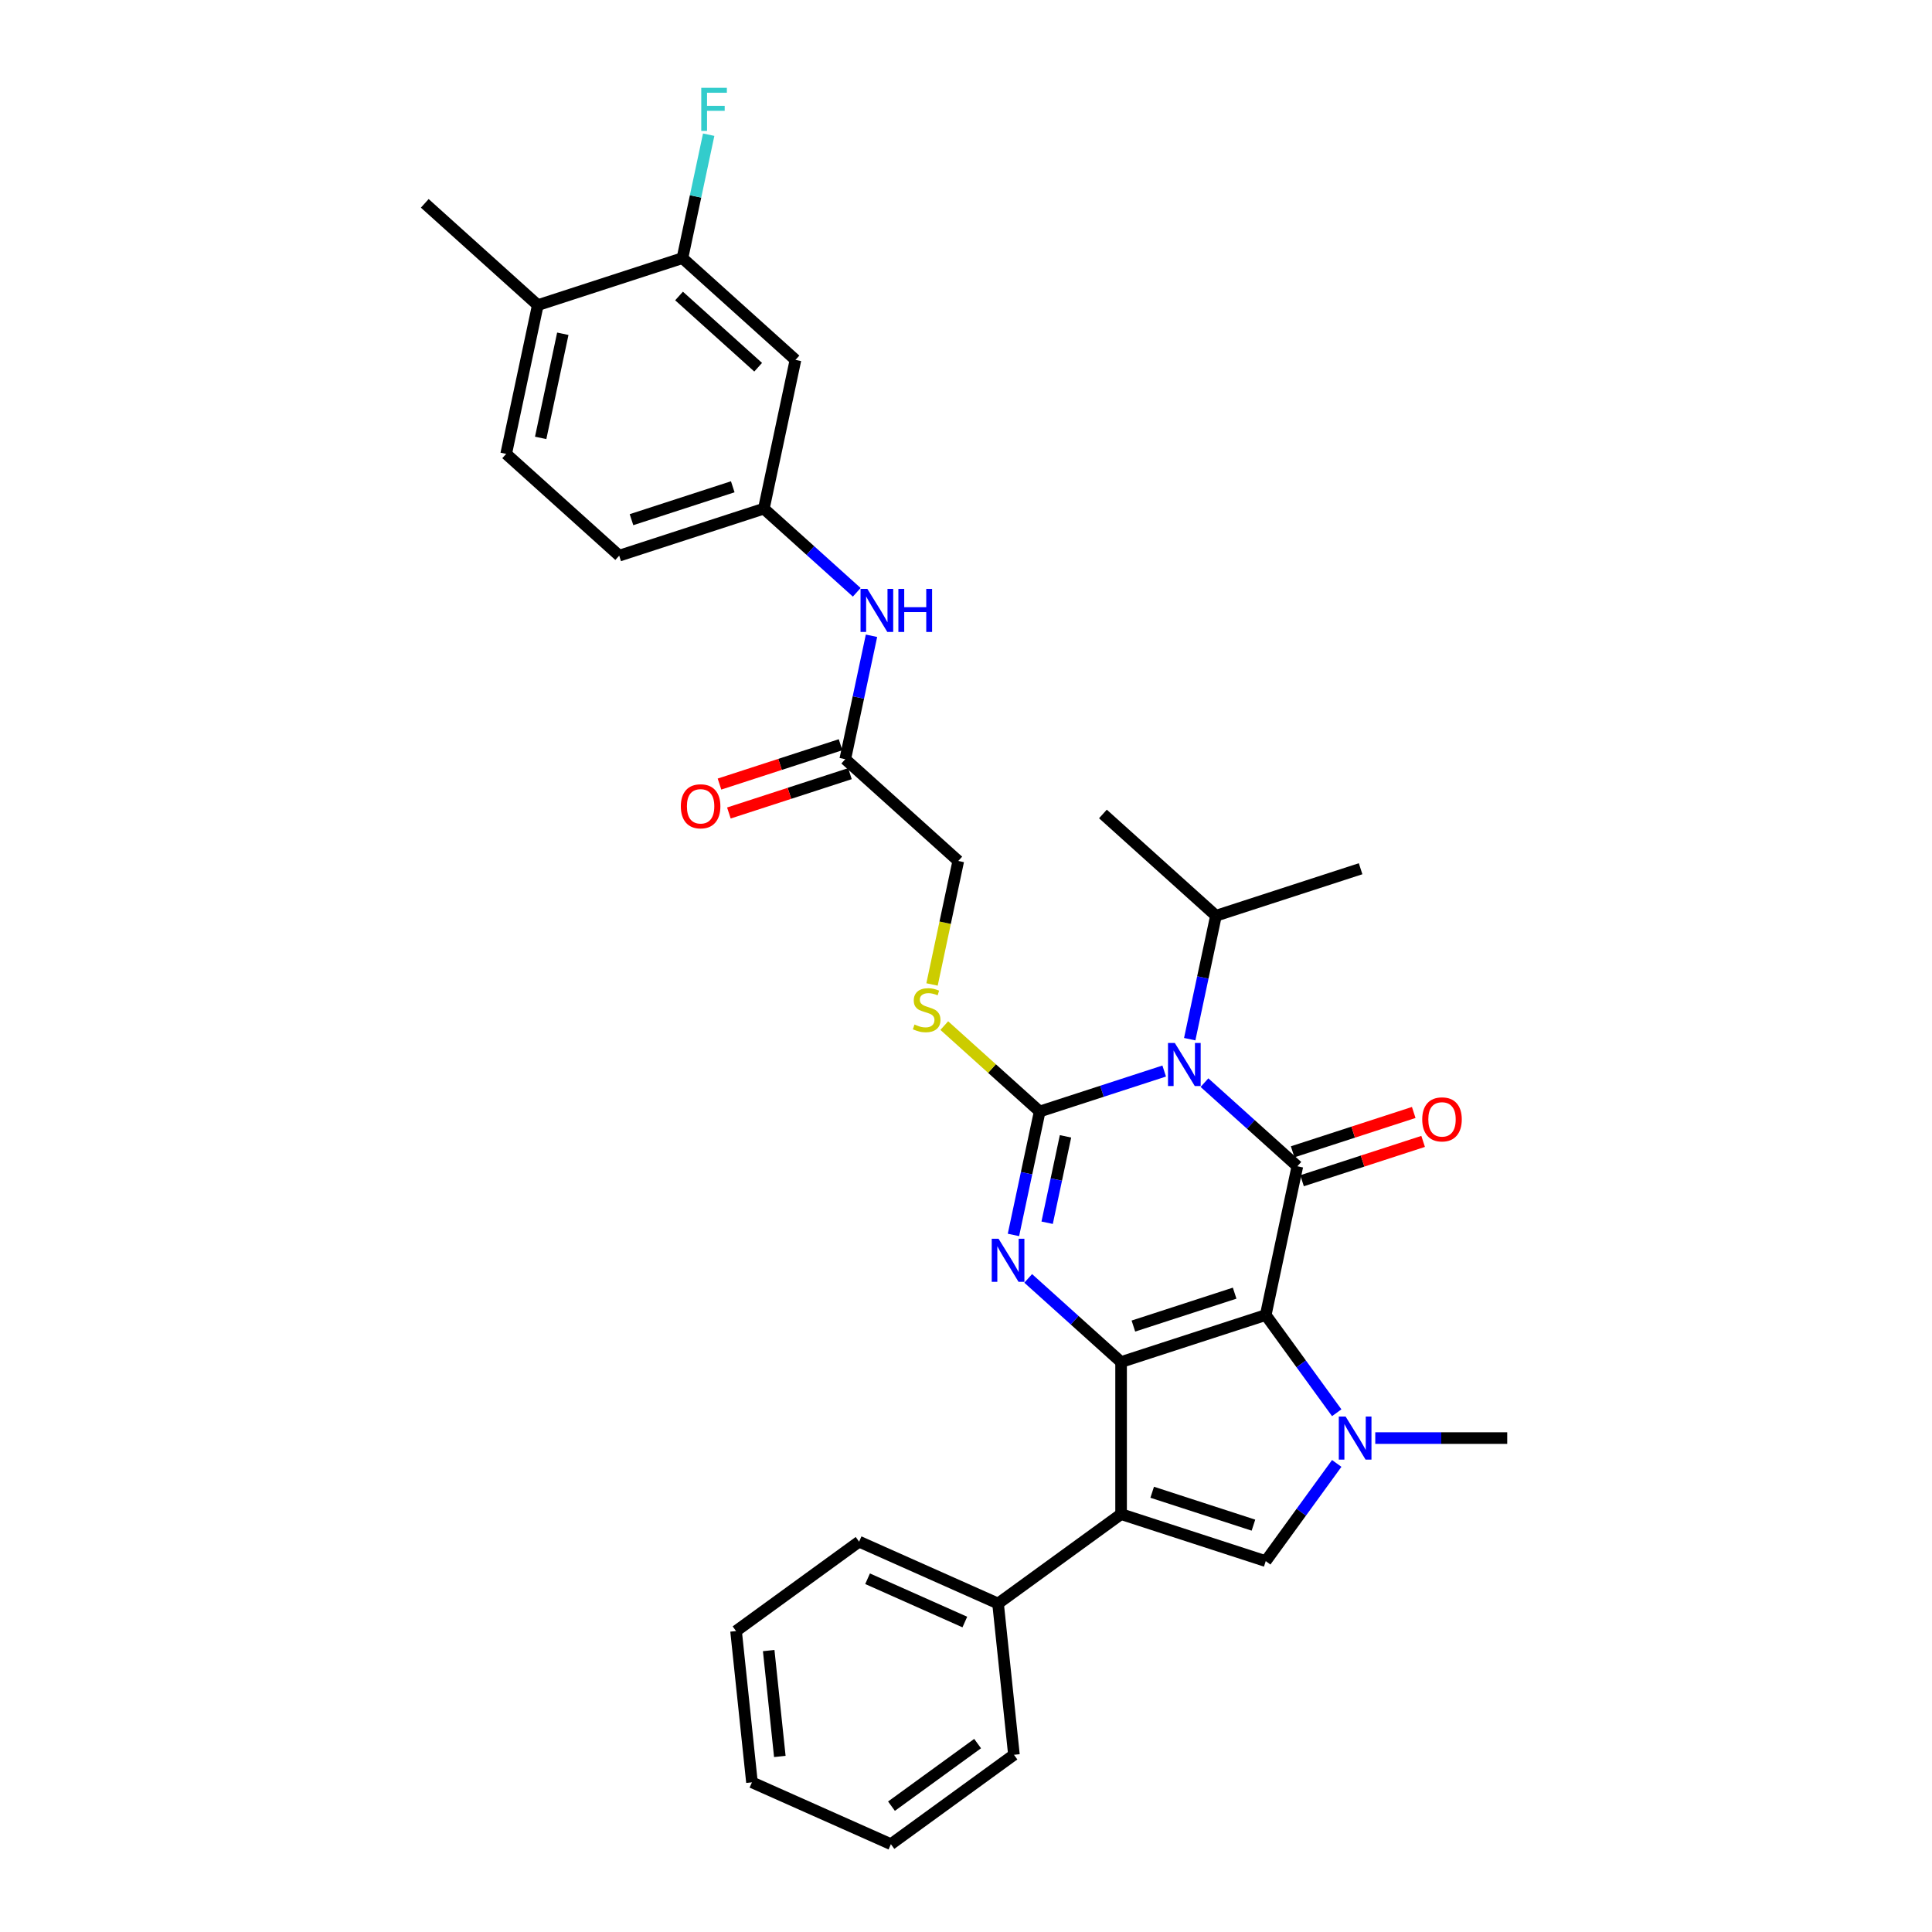 <?xml version='1.0' encoding='iso-8859-1'?>
<svg version='1.1' baseProfile='full'
              xmlns='http://www.w3.org/2000/svg'
                      xmlns:rdkit='http://www.rdkit.org/xml'
                      xmlns:xlink='http://www.w3.org/1999/xlink'
                  xml:space='preserve'
width='1000px' height='1000px' viewBox='0 0 1000 1000'>
<!-- END OF HEADER -->
<rect style='opacity:1.0;fill:#FFFFFF;stroke:none' width='1000' height='1000' x='0' y='0'> </rect>
<path class='bond-0' d='M 655.144,680.662 L 580.275,704.989' style='fill:none;fill-rule:evenodd;stroke:#000000;stroke-width:6px;stroke-linecap:butt;stroke-linejoin:miter;stroke-opacity:1' />
<path class='bond-0' d='M 639.048,669.337 L 586.64,686.366' style='fill:none;fill-rule:evenodd;stroke:#000000;stroke-width:6px;stroke-linecap:butt;stroke-linejoin:miter;stroke-opacity:1' />
<path class='bond-3' d='M 655.144,680.662 L 671.511,603.66' style='fill:none;fill-rule:evenodd;stroke:#000000;stroke-width:6px;stroke-linecap:butt;stroke-linejoin:miter;stroke-opacity:1' />
<path class='bond-5' d='M 655.144,680.662 L 673.515,705.948' style='fill:none;fill-rule:evenodd;stroke:#000000;stroke-width:6px;stroke-linecap:butt;stroke-linejoin:miter;stroke-opacity:1' />
<path class='bond-5' d='M 673.515,705.948 L 691.887,731.235' style='fill:none;fill-rule:evenodd;stroke:#0000FF;stroke-width:6px;stroke-linecap:butt;stroke-linejoin:miter;stroke-opacity:1' />
<path class='bond-4' d='M 580.275,704.989 L 556.235,683.343' style='fill:none;fill-rule:evenodd;stroke:#000000;stroke-width:6px;stroke-linecap:butt;stroke-linejoin:miter;stroke-opacity:1' />
<path class='bond-4' d='M 556.235,683.343 L 532.195,661.698' style='fill:none;fill-rule:evenodd;stroke:#0000FF;stroke-width:6px;stroke-linecap:butt;stroke-linejoin:miter;stroke-opacity:1' />
<path class='bond-6' d='M 580.275,704.989 L 580.275,783.711' style='fill:none;fill-rule:evenodd;stroke:#000000;stroke-width:6px;stroke-linecap:butt;stroke-linejoin:miter;stroke-opacity:1' />
<path class='bond-1' d='M 623.432,560.37 L 647.471,582.015' style='fill:none;fill-rule:evenodd;stroke:#0000FF;stroke-width:6px;stroke-linecap:butt;stroke-linejoin:miter;stroke-opacity:1' />
<path class='bond-1' d='M 647.471,582.015 L 671.511,603.66' style='fill:none;fill-rule:evenodd;stroke:#000000;stroke-width:6px;stroke-linecap:butt;stroke-linejoin:miter;stroke-opacity:1' />
<path class='bond-2' d='M 602.586,554.371 L 570.363,564.841' style='fill:none;fill-rule:evenodd;stroke:#0000FF;stroke-width:6px;stroke-linecap:butt;stroke-linejoin:miter;stroke-opacity:1' />
<path class='bond-2' d='M 570.363,564.841 L 538.14,575.311' style='fill:none;fill-rule:evenodd;stroke:#000000;stroke-width:6px;stroke-linecap:butt;stroke-linejoin:miter;stroke-opacity:1' />
<path class='bond-15' d='M 615.797,537.87 L 622.587,505.926' style='fill:none;fill-rule:evenodd;stroke:#0000FF;stroke-width:6px;stroke-linecap:butt;stroke-linejoin:miter;stroke-opacity:1' />
<path class='bond-15' d='M 622.587,505.926 L 629.376,473.983' style='fill:none;fill-rule:evenodd;stroke:#000000;stroke-width:6px;stroke-linecap:butt;stroke-linejoin:miter;stroke-opacity:1' />
<path class='bond-8' d='M 538.14,575.311 L 513.447,553.078' style='fill:none;fill-rule:evenodd;stroke:#000000;stroke-width:6px;stroke-linecap:butt;stroke-linejoin:miter;stroke-opacity:1' />
<path class='bond-8' d='M 513.447,553.078 L 488.754,530.844' style='fill:none;fill-rule:evenodd;stroke:#CCCC00;stroke-width:6px;stroke-linecap:butt;stroke-linejoin:miter;stroke-opacity:1' />
<path class='bond-33' d='M 538.14,575.311 L 531.35,607.255' style='fill:none;fill-rule:evenodd;stroke:#000000;stroke-width:6px;stroke-linecap:butt;stroke-linejoin:miter;stroke-opacity:1' />
<path class='bond-33' d='M 531.35,607.255 L 524.56,639.198' style='fill:none;fill-rule:evenodd;stroke:#0000FF;stroke-width:6px;stroke-linecap:butt;stroke-linejoin:miter;stroke-opacity:1' />
<path class='bond-33' d='M 551.503,588.168 L 546.75,610.528' style='fill:none;fill-rule:evenodd;stroke:#000000;stroke-width:6px;stroke-linecap:butt;stroke-linejoin:miter;stroke-opacity:1' />
<path class='bond-33' d='M 546.75,610.528 L 541.998,632.889' style='fill:none;fill-rule:evenodd;stroke:#0000FF;stroke-width:6px;stroke-linecap:butt;stroke-linejoin:miter;stroke-opacity:1' />
<path class='bond-10' d='M 673.944,611.147 L 705.277,600.966' style='fill:none;fill-rule:evenodd;stroke:#000000;stroke-width:6px;stroke-linecap:butt;stroke-linejoin:miter;stroke-opacity:1' />
<path class='bond-10' d='M 705.277,600.966 L 736.611,590.785' style='fill:none;fill-rule:evenodd;stroke:#FF0000;stroke-width:6px;stroke-linecap:butt;stroke-linejoin:miter;stroke-opacity:1' />
<path class='bond-10' d='M 669.078,596.173 L 700.412,585.992' style='fill:none;fill-rule:evenodd;stroke:#000000;stroke-width:6px;stroke-linecap:butt;stroke-linejoin:miter;stroke-opacity:1' />
<path class='bond-10' d='M 700.412,585.992 L 731.746,575.811' style='fill:none;fill-rule:evenodd;stroke:#FF0000;stroke-width:6px;stroke-linecap:butt;stroke-linejoin:miter;stroke-opacity:1' />
<path class='bond-7' d='M 691.887,757.465 L 673.515,782.751' style='fill:none;fill-rule:evenodd;stroke:#0000FF;stroke-width:6px;stroke-linecap:butt;stroke-linejoin:miter;stroke-opacity:1' />
<path class='bond-7' d='M 673.515,782.751 L 655.144,808.037' style='fill:none;fill-rule:evenodd;stroke:#000000;stroke-width:6px;stroke-linecap:butt;stroke-linejoin:miter;stroke-opacity:1' />
<path class='bond-21' d='M 711.838,744.35 L 745.988,744.35' style='fill:none;fill-rule:evenodd;stroke:#0000FF;stroke-width:6px;stroke-linecap:butt;stroke-linejoin:miter;stroke-opacity:1' />
<path class='bond-21' d='M 745.988,744.35 L 780.138,744.35' style='fill:none;fill-rule:evenodd;stroke:#000000;stroke-width:6px;stroke-linecap:butt;stroke-linejoin:miter;stroke-opacity:1' />
<path class='bond-13' d='M 580.275,783.711 L 516.587,829.983' style='fill:none;fill-rule:evenodd;stroke:#000000;stroke-width:6px;stroke-linecap:butt;stroke-linejoin:miter;stroke-opacity:1' />
<path class='bond-32' d='M 580.275,783.711 L 655.144,808.037' style='fill:none;fill-rule:evenodd;stroke:#000000;stroke-width:6px;stroke-linecap:butt;stroke-linejoin:miter;stroke-opacity:1' />
<path class='bond-32' d='M 596.37,772.386 L 648.779,789.415' style='fill:none;fill-rule:evenodd;stroke:#000000;stroke-width:6px;stroke-linecap:butt;stroke-linejoin:miter;stroke-opacity:1' />
<path class='bond-19' d='M 482.419,509.552 L 489.212,477.593' style='fill:none;fill-rule:evenodd;stroke:#CCCC00;stroke-width:6px;stroke-linecap:butt;stroke-linejoin:miter;stroke-opacity:1' />
<path class='bond-19' d='M 489.212,477.593 L 496.005,445.634' style='fill:none;fill-rule:evenodd;stroke:#000000;stroke-width:6px;stroke-linecap:butt;stroke-linejoin:miter;stroke-opacity:1' />
<path class='bond-9' d='M 353.234,133.604 L 411.736,186.279' style='fill:none;fill-rule:evenodd;stroke:#000000;stroke-width:6px;stroke-linecap:butt;stroke-linejoin:miter;stroke-opacity:1' />
<path class='bond-9' d='M 351.474,153.205 L 392.425,190.078' style='fill:none;fill-rule:evenodd;stroke:#000000;stroke-width:6px;stroke-linecap:butt;stroke-linejoin:miter;stroke-opacity:1' />
<path class='bond-22' d='M 353.234,133.604 L 360.023,101.66' style='fill:none;fill-rule:evenodd;stroke:#000000;stroke-width:6px;stroke-linecap:butt;stroke-linejoin:miter;stroke-opacity:1' />
<path class='bond-22' d='M 360.023,101.66 L 366.813,69.717' style='fill:none;fill-rule:evenodd;stroke:#33CCCC;stroke-width:6px;stroke-linecap:butt;stroke-linejoin:miter;stroke-opacity:1' />
<path class='bond-35' d='M 353.234,133.604 L 278.364,157.93' style='fill:none;fill-rule:evenodd;stroke:#000000;stroke-width:6px;stroke-linecap:butt;stroke-linejoin:miter;stroke-opacity:1' />
<path class='bond-11' d='M 411.736,186.279 L 395.368,263.281' style='fill:none;fill-rule:evenodd;stroke:#000000;stroke-width:6px;stroke-linecap:butt;stroke-linejoin:miter;stroke-opacity:1' />
<path class='bond-12' d='M 437.503,392.958 L 496.005,445.634' style='fill:none;fill-rule:evenodd;stroke:#000000;stroke-width:6px;stroke-linecap:butt;stroke-linejoin:miter;stroke-opacity:1' />
<path class='bond-14' d='M 437.503,392.958 L 444.293,361.015' style='fill:none;fill-rule:evenodd;stroke:#000000;stroke-width:6px;stroke-linecap:butt;stroke-linejoin:miter;stroke-opacity:1' />
<path class='bond-14' d='M 444.293,361.015 L 451.083,329.072' style='fill:none;fill-rule:evenodd;stroke:#0000FF;stroke-width:6px;stroke-linecap:butt;stroke-linejoin:miter;stroke-opacity:1' />
<path class='bond-18' d='M 435.07,385.471 L 403.737,395.652' style='fill:none;fill-rule:evenodd;stroke:#000000;stroke-width:6px;stroke-linecap:butt;stroke-linejoin:miter;stroke-opacity:1' />
<path class='bond-18' d='M 403.737,395.652 L 372.403,405.833' style='fill:none;fill-rule:evenodd;stroke:#FF0000;stroke-width:6px;stroke-linecap:butt;stroke-linejoin:miter;stroke-opacity:1' />
<path class='bond-18' d='M 439.936,400.445 L 408.602,410.626' style='fill:none;fill-rule:evenodd;stroke:#000000;stroke-width:6px;stroke-linecap:butt;stroke-linejoin:miter;stroke-opacity:1' />
<path class='bond-18' d='M 408.602,410.626 L 377.268,420.807' style='fill:none;fill-rule:evenodd;stroke:#FF0000;stroke-width:6px;stroke-linecap:butt;stroke-linejoin:miter;stroke-opacity:1' />
<path class='bond-24' d='M 516.587,829.983 L 444.671,797.963' style='fill:none;fill-rule:evenodd;stroke:#000000;stroke-width:6px;stroke-linecap:butt;stroke-linejoin:miter;stroke-opacity:1' />
<path class='bond-24' d='M 499.396,839.563 L 449.054,817.15' style='fill:none;fill-rule:evenodd;stroke:#000000;stroke-width:6px;stroke-linecap:butt;stroke-linejoin:miter;stroke-opacity:1' />
<path class='bond-25' d='M 516.587,829.983 L 524.816,908.274' style='fill:none;fill-rule:evenodd;stroke:#000000;stroke-width:6px;stroke-linecap:butt;stroke-linejoin:miter;stroke-opacity:1' />
<path class='bond-16' d='M 443.447,306.572 L 419.408,284.926' style='fill:none;fill-rule:evenodd;stroke:#0000FF;stroke-width:6px;stroke-linecap:butt;stroke-linejoin:miter;stroke-opacity:1' />
<path class='bond-16' d='M 419.408,284.926 L 395.368,263.281' style='fill:none;fill-rule:evenodd;stroke:#000000;stroke-width:6px;stroke-linecap:butt;stroke-linejoin:miter;stroke-opacity:1' />
<path class='bond-27' d='M 629.376,473.983 L 704.246,449.656' style='fill:none;fill-rule:evenodd;stroke:#000000;stroke-width:6px;stroke-linecap:butt;stroke-linejoin:miter;stroke-opacity:1' />
<path class='bond-28' d='M 629.376,473.983 L 570.874,421.307' style='fill:none;fill-rule:evenodd;stroke:#000000;stroke-width:6px;stroke-linecap:butt;stroke-linejoin:miter;stroke-opacity:1' />
<path class='bond-23' d='M 395.368,263.281 L 320.499,287.608' style='fill:none;fill-rule:evenodd;stroke:#000000;stroke-width:6px;stroke-linecap:butt;stroke-linejoin:miter;stroke-opacity:1' />
<path class='bond-23' d='M 379.273,251.956 L 326.864,268.985' style='fill:none;fill-rule:evenodd;stroke:#000000;stroke-width:6px;stroke-linecap:butt;stroke-linejoin:miter;stroke-opacity:1' />
<path class='bond-17' d='M 278.364,157.93 L 261.997,234.932' style='fill:none;fill-rule:evenodd;stroke:#000000;stroke-width:6px;stroke-linecap:butt;stroke-linejoin:miter;stroke-opacity:1' />
<path class='bond-17' d='M 291.31,172.754 L 279.852,226.655' style='fill:none;fill-rule:evenodd;stroke:#000000;stroke-width:6px;stroke-linecap:butt;stroke-linejoin:miter;stroke-opacity:1' />
<path class='bond-26' d='M 278.364,157.93 L 219.862,105.255' style='fill:none;fill-rule:evenodd;stroke:#000000;stroke-width:6px;stroke-linecap:butt;stroke-linejoin:miter;stroke-opacity:1' />
<path class='bond-20' d='M 261.997,234.932 L 320.499,287.608' style='fill:none;fill-rule:evenodd;stroke:#000000;stroke-width:6px;stroke-linecap:butt;stroke-linejoin:miter;stroke-opacity:1' />
<path class='bond-29' d='M 444.671,797.963 L 380.983,844.235' style='fill:none;fill-rule:evenodd;stroke:#000000;stroke-width:6px;stroke-linecap:butt;stroke-linejoin:miter;stroke-opacity:1' />
<path class='bond-30' d='M 524.816,908.274 L 461.128,954.545' style='fill:none;fill-rule:evenodd;stroke:#000000;stroke-width:6px;stroke-linecap:butt;stroke-linejoin:miter;stroke-opacity:1' />
<path class='bond-30' d='M 506.008,902.477 L 461.427,934.867' style='fill:none;fill-rule:evenodd;stroke:#000000;stroke-width:6px;stroke-linecap:butt;stroke-linejoin:miter;stroke-opacity:1' />
<path class='bond-34' d='M 380.983,844.235 L 389.212,922.526' style='fill:none;fill-rule:evenodd;stroke:#000000;stroke-width:6px;stroke-linecap:butt;stroke-linejoin:miter;stroke-opacity:1' />
<path class='bond-34' d='M 397.875,854.333 L 403.636,909.137' style='fill:none;fill-rule:evenodd;stroke:#000000;stroke-width:6px;stroke-linecap:butt;stroke-linejoin:miter;stroke-opacity:1' />
<path class='bond-31' d='M 461.128,954.545 L 389.212,922.526' style='fill:none;fill-rule:evenodd;stroke:#000000;stroke-width:6px;stroke-linecap:butt;stroke-linejoin:miter;stroke-opacity:1' />
<path  class='atom-2' d='M 608.081 539.838
L 615.386 551.646
Q 616.111 552.811, 617.276 554.921
Q 618.441 557.031, 618.504 557.157
L 618.504 539.838
L 621.464 539.838
L 621.464 562.132
L 618.409 562.132
L 610.569 549.221
Q 609.655 547.71, 608.679 545.978
Q 607.735 544.246, 607.451 543.711
L 607.451 562.132
L 604.554 562.132
L 604.554 539.838
L 608.081 539.838
' fill='#0000FF'/>
<path  class='atom-5' d='M 516.844 641.166
L 524.15 652.975
Q 524.874 654.14, 526.039 656.249
Q 527.204 658.359, 527.267 658.485
L 527.267 641.166
L 530.227 641.166
L 530.227 663.46
L 527.173 663.46
L 519.332 650.55
Q 518.419 649.038, 517.443 647.307
Q 516.498 645.575, 516.215 645.039
L 516.215 663.46
L 513.318 663.46
L 513.318 641.166
L 516.844 641.166
' fill='#0000FF'/>
<path  class='atom-6' d='M 696.488 733.203
L 703.793 745.011
Q 704.517 746.176, 705.682 748.286
Q 706.847 750.396, 706.91 750.522
L 706.91 733.203
L 709.87 733.203
L 709.87 755.497
L 706.816 755.497
L 698.975 742.586
Q 698.062 741.075, 697.086 739.343
Q 696.141 737.611, 695.858 737.076
L 695.858 755.497
L 692.961 755.497
L 692.961 733.203
L 696.488 733.203
' fill='#0000FF'/>
<path  class='atom-9' d='M 473.34 530.288
Q 473.592 530.382, 474.631 530.823
Q 475.67 531.264, 476.804 531.547
Q 477.969 531.799, 479.102 531.799
Q 481.212 531.799, 482.44 530.791
Q 483.668 529.752, 483.668 527.957
Q 483.668 526.729, 483.039 525.974
Q 482.44 525.218, 481.496 524.809
Q 480.551 524.399, 478.976 523.927
Q 476.993 523.329, 475.796 522.762
Q 474.631 522.195, 473.781 520.998
Q 472.962 519.802, 472.962 517.787
Q 472.962 514.984, 474.851 513.252
Q 476.772 511.52, 480.551 511.52
Q 483.133 511.52, 486.061 512.748
L 485.337 515.173
Q 482.661 514.071, 480.645 514.071
Q 478.473 514.071, 477.276 514.984
Q 476.08 515.866, 476.111 517.409
Q 476.111 518.605, 476.709 519.329
Q 477.339 520.054, 478.221 520.463
Q 479.134 520.872, 480.645 521.345
Q 482.661 521.975, 483.857 522.604
Q 485.054 523.234, 485.904 524.525
Q 486.786 525.785, 486.786 527.957
Q 486.786 531.043, 484.707 532.712
Q 482.661 534.35, 479.228 534.35
Q 477.245 534.35, 475.733 533.909
Q 474.253 533.499, 472.49 532.775
L 473.34 530.288
' fill='#CCCC00'/>
<path  class='atom-11' d='M 736.146 579.397
Q 736.146 574.044, 738.792 571.052
Q 741.437 568.061, 746.38 568.061
Q 751.324 568.061, 753.969 571.052
Q 756.614 574.044, 756.614 579.397
Q 756.614 584.813, 753.938 587.899
Q 751.261 590.953, 746.38 590.953
Q 741.468 590.953, 738.792 587.899
Q 736.146 584.844, 736.146 579.397
M 746.38 588.434
Q 749.781 588.434, 751.608 586.167
Q 753.465 583.868, 753.465 579.397
Q 753.465 575.02, 751.608 572.816
Q 749.781 570.58, 746.38 570.58
Q 742.98 570.58, 741.122 572.784
Q 739.295 574.988, 739.295 579.397
Q 739.295 583.9, 741.122 586.167
Q 742.98 588.434, 746.38 588.434
' fill='#FF0000'/>
<path  class='atom-15' d='M 448.942 304.809
L 456.248 316.618
Q 456.972 317.783, 458.137 319.893
Q 459.302 322.002, 459.365 322.128
L 459.365 304.809
L 462.325 304.809
L 462.325 327.104
L 459.271 327.104
L 451.43 314.193
Q 450.517 312.682, 449.541 310.95
Q 448.596 309.218, 448.312 308.683
L 448.312 327.104
L 445.416 327.104
L 445.416 304.809
L 448.942 304.809
' fill='#0000FF'/>
<path  class='atom-15' d='M 465.002 304.809
L 468.025 304.809
L 468.025 314.288
L 479.424 314.288
L 479.424 304.809
L 482.446 304.809
L 482.446 327.104
L 479.424 327.104
L 479.424 316.807
L 468.025 316.807
L 468.025 327.104
L 465.002 327.104
L 465.002 304.809
' fill='#0000FF'/>
<path  class='atom-19' d='M 352.4 417.348
Q 352.4 411.995, 355.045 409.003
Q 357.69 406.012, 362.634 406.012
Q 367.577 406.012, 370.223 409.003
Q 372.868 411.995, 372.868 417.348
Q 372.868 422.764, 370.191 425.85
Q 367.514 428.904, 362.634 428.904
Q 357.721 428.904, 355.045 425.85
Q 352.4 422.795, 352.4 417.348
M 362.634 426.385
Q 366.035 426.385, 367.861 424.118
Q 369.719 421.819, 369.719 417.348
Q 369.719 412.971, 367.861 410.767
Q 366.035 408.531, 362.634 408.531
Q 359.233 408.531, 357.375 410.735
Q 355.549 412.939, 355.549 417.348
Q 355.549 421.851, 357.375 424.118
Q 359.233 426.385, 362.634 426.385
' fill='#FF0000'/>
<path  class='atom-23' d='M 362.972 45.455
L 376.229 45.455
L 376.229 48.005
L 365.964 48.005
L 365.964 54.775
L 375.096 54.775
L 375.096 57.357
L 365.964 57.357
L 365.964 67.749
L 362.972 67.749
L 362.972 45.455
' fill='#33CCCC'/>
</svg>
